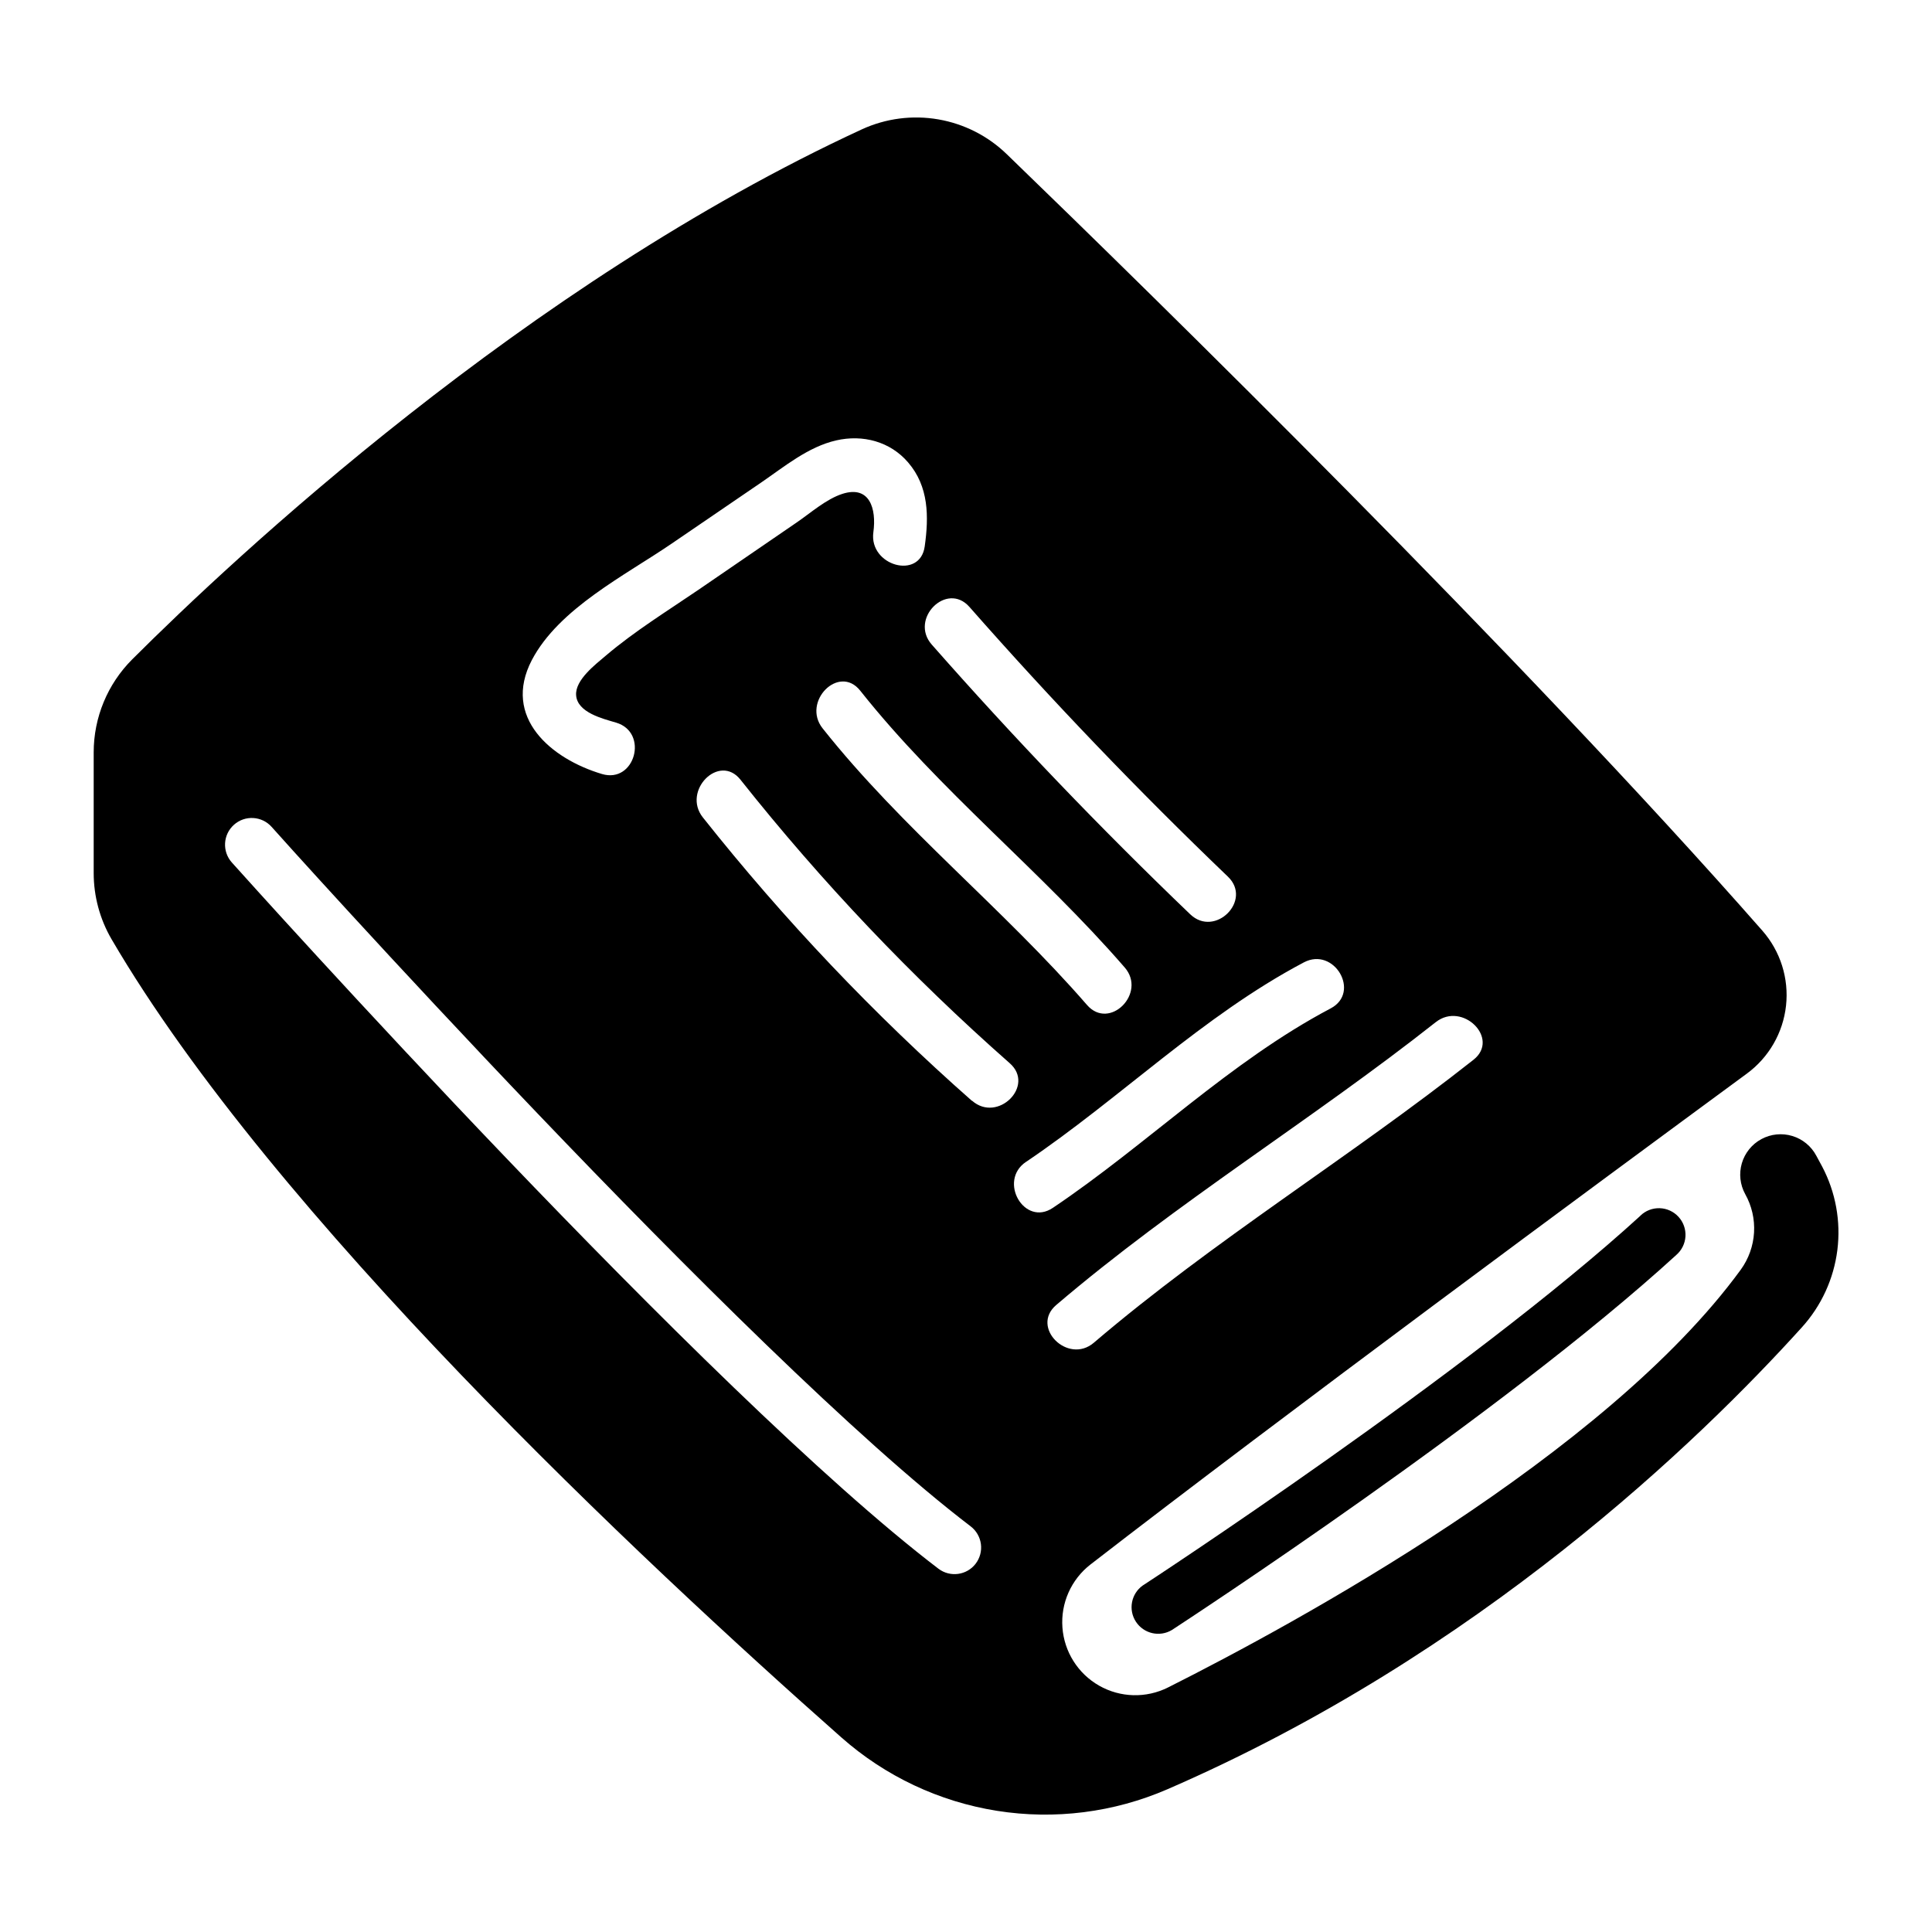 <?xml version="1.0" encoding="UTF-8"?>
<!-- Uploaded to: ICON Repo, www.svgrepo.com, Generator: ICON Repo Mixer Tools -->
<svg fill="#000000" width="800px" height="800px" version="1.1" viewBox="144 144 512 512" xmlns="http://www.w3.org/2000/svg">
 <g>
  <path d="m625.34 450.28c-1.336-2.523-3.625-4.41-6.359-5.234-2.734-0.828-5.684-0.531-8.195 0.828s-4.375 3.664-5.18 6.402c-0.805 2.742-0.48 5.688 0.898 8.188 1.734 3.098 2.543 6.625 2.336 10.168-0.207 3.543-1.426 6.953-3.504 9.828-35.887 49.199-118.47 93.992-151.81 110.74-5.781 2.894-12.621 2.715-18.238-0.48s-9.27-8.984-9.734-15.43c-0.469-6.445 2.316-12.699 7.414-16.668 50.777-39.301 134.16-100.84 173.95-130.09 5.84-4.289 9.613-10.828 10.398-18.027 0.789-7.199-1.48-14.398-6.254-19.848-63.793-72.641-161.52-168.36-200.23-205.77-4.984-4.844-11.316-8.066-18.164-9.25-6.848-1.184-13.895-0.27-20.215 2.617-89.199 41.199-166.43 113.55-193.41 140.48-6.547 6.539-10.219 15.414-10.215 24.668v31.93c-0.004 6.172 1.629 12.234 4.734 17.566 42.793 73.238 140.07 164.39 193.43 211.56v-0.004c11.609 10.262 25.906 17.004 41.207 19.43 15.305 2.43 30.984 0.445 45.199-5.723 82.52-35.797 141-92.398 168.14-122.43 5.148-5.695 8.422-12.836 9.379-20.457 0.957-7.617-0.453-15.348-4.035-22.141zm-224.43-145.44c21.805 24.785 44.637 48.609 68.496 71.477 6.574 6.297-3.426 16.266-9.988 9.977-23.832-22.848-46.664-46.676-68.496-71.477-5.981-6.797 3.977-16.805 9.988-9.977zm31.152 105.48c-22.215-25.582-49-46.738-70.066-73.305-5.578-7.047 4.34-17.102 9.977-9.977 21.066 26.566 47.902 47.754 70.082 73.348 5.922 6.797-4.027 16.812-9.988 9.938zm-147.12-91.391c7.184-13.699 24.766-22.465 37.047-30.859l23.742-16.207c6.141-4.203 12.43-9.445 19.848-11.148 7.066-1.625 14.336 0.285 19.09 5.844 5.496 6.387 5.496 14.367 4.391 22.238-1.23 8.973-14.828 5.137-13.609-3.75 0.855-6.258-0.984-12.477-8.188-10.176-4.309 1.379-8.453 5.078-12.145 7.598l-25.965 17.793c-8.285 5.656-17.012 11.02-24.668 17.543-2.648 2.262-8.059 6.348-7.812 10.391 0.277 4.664 7.144 6.277 10.617 7.312 8.699 2.598 4.981 16.207-3.75 13.617-13.461-4.004-26.535-14.984-18.598-30.195zm117.61 239.48c-2.359 3.066-6.75 3.66-9.84 1.328-61.117-46.59-182.15-181.46-187.28-187.18-2.598-2.914-2.344-7.387 0.574-9.988 2.914-2.602 7.387-2.344 9.984 0.57 1.203 1.418 125.23 139.59 185.23 185.35 1.496 1.137 2.477 2.82 2.727 4.684s-0.254 3.746-1.398 5.234zm-0.984-122.68c-25.945-22.871-49.805-48.004-71.301-75.102-5.59-7.055 4.34-17.102 9.977-9.988v0.004c21.508 27.105 45.379 52.242 71.344 75.117 6.828 5.973-3.191 15.922-9.988 9.938zm14.309 16.207c25.094-16.926 46.75-38.672 73.652-52.891 8.039-4.25 15.164 7.941 7.125 12.184-26.863 14.188-48.531 35.992-73.625 52.859-7.555 5.098-14.613-7.137-7.125-12.184zm8.012 37.922c31.883-27.199 67.758-49.051 100.61-74.98 7.066-5.57 17.113 4.359 9.988 9.977-32.855 25.93-68.762 47.805-100.62 74.992-6.852 5.836-16.879-4.106-9.949-10.016z"/>
  <path d="m578.71 466.2c-45.324 41.418-131 97.418-131.86 97.969l-0.004-0.004c-3.086 2.195-3.891 6.438-1.82 9.605 2.07 3.172 6.273 4.144 9.527 2.203 3.551-2.32 87.496-57.172 133.67-99.383h-0.004c1.449-1.246 2.332-3.023 2.445-4.926 0.113-1.906-0.547-3.777-1.836-5.184-1.285-1.41-3.09-2.238-4.996-2.293-1.91-0.059-3.758 0.66-5.125 1.992z"/>
 </g>
</svg>